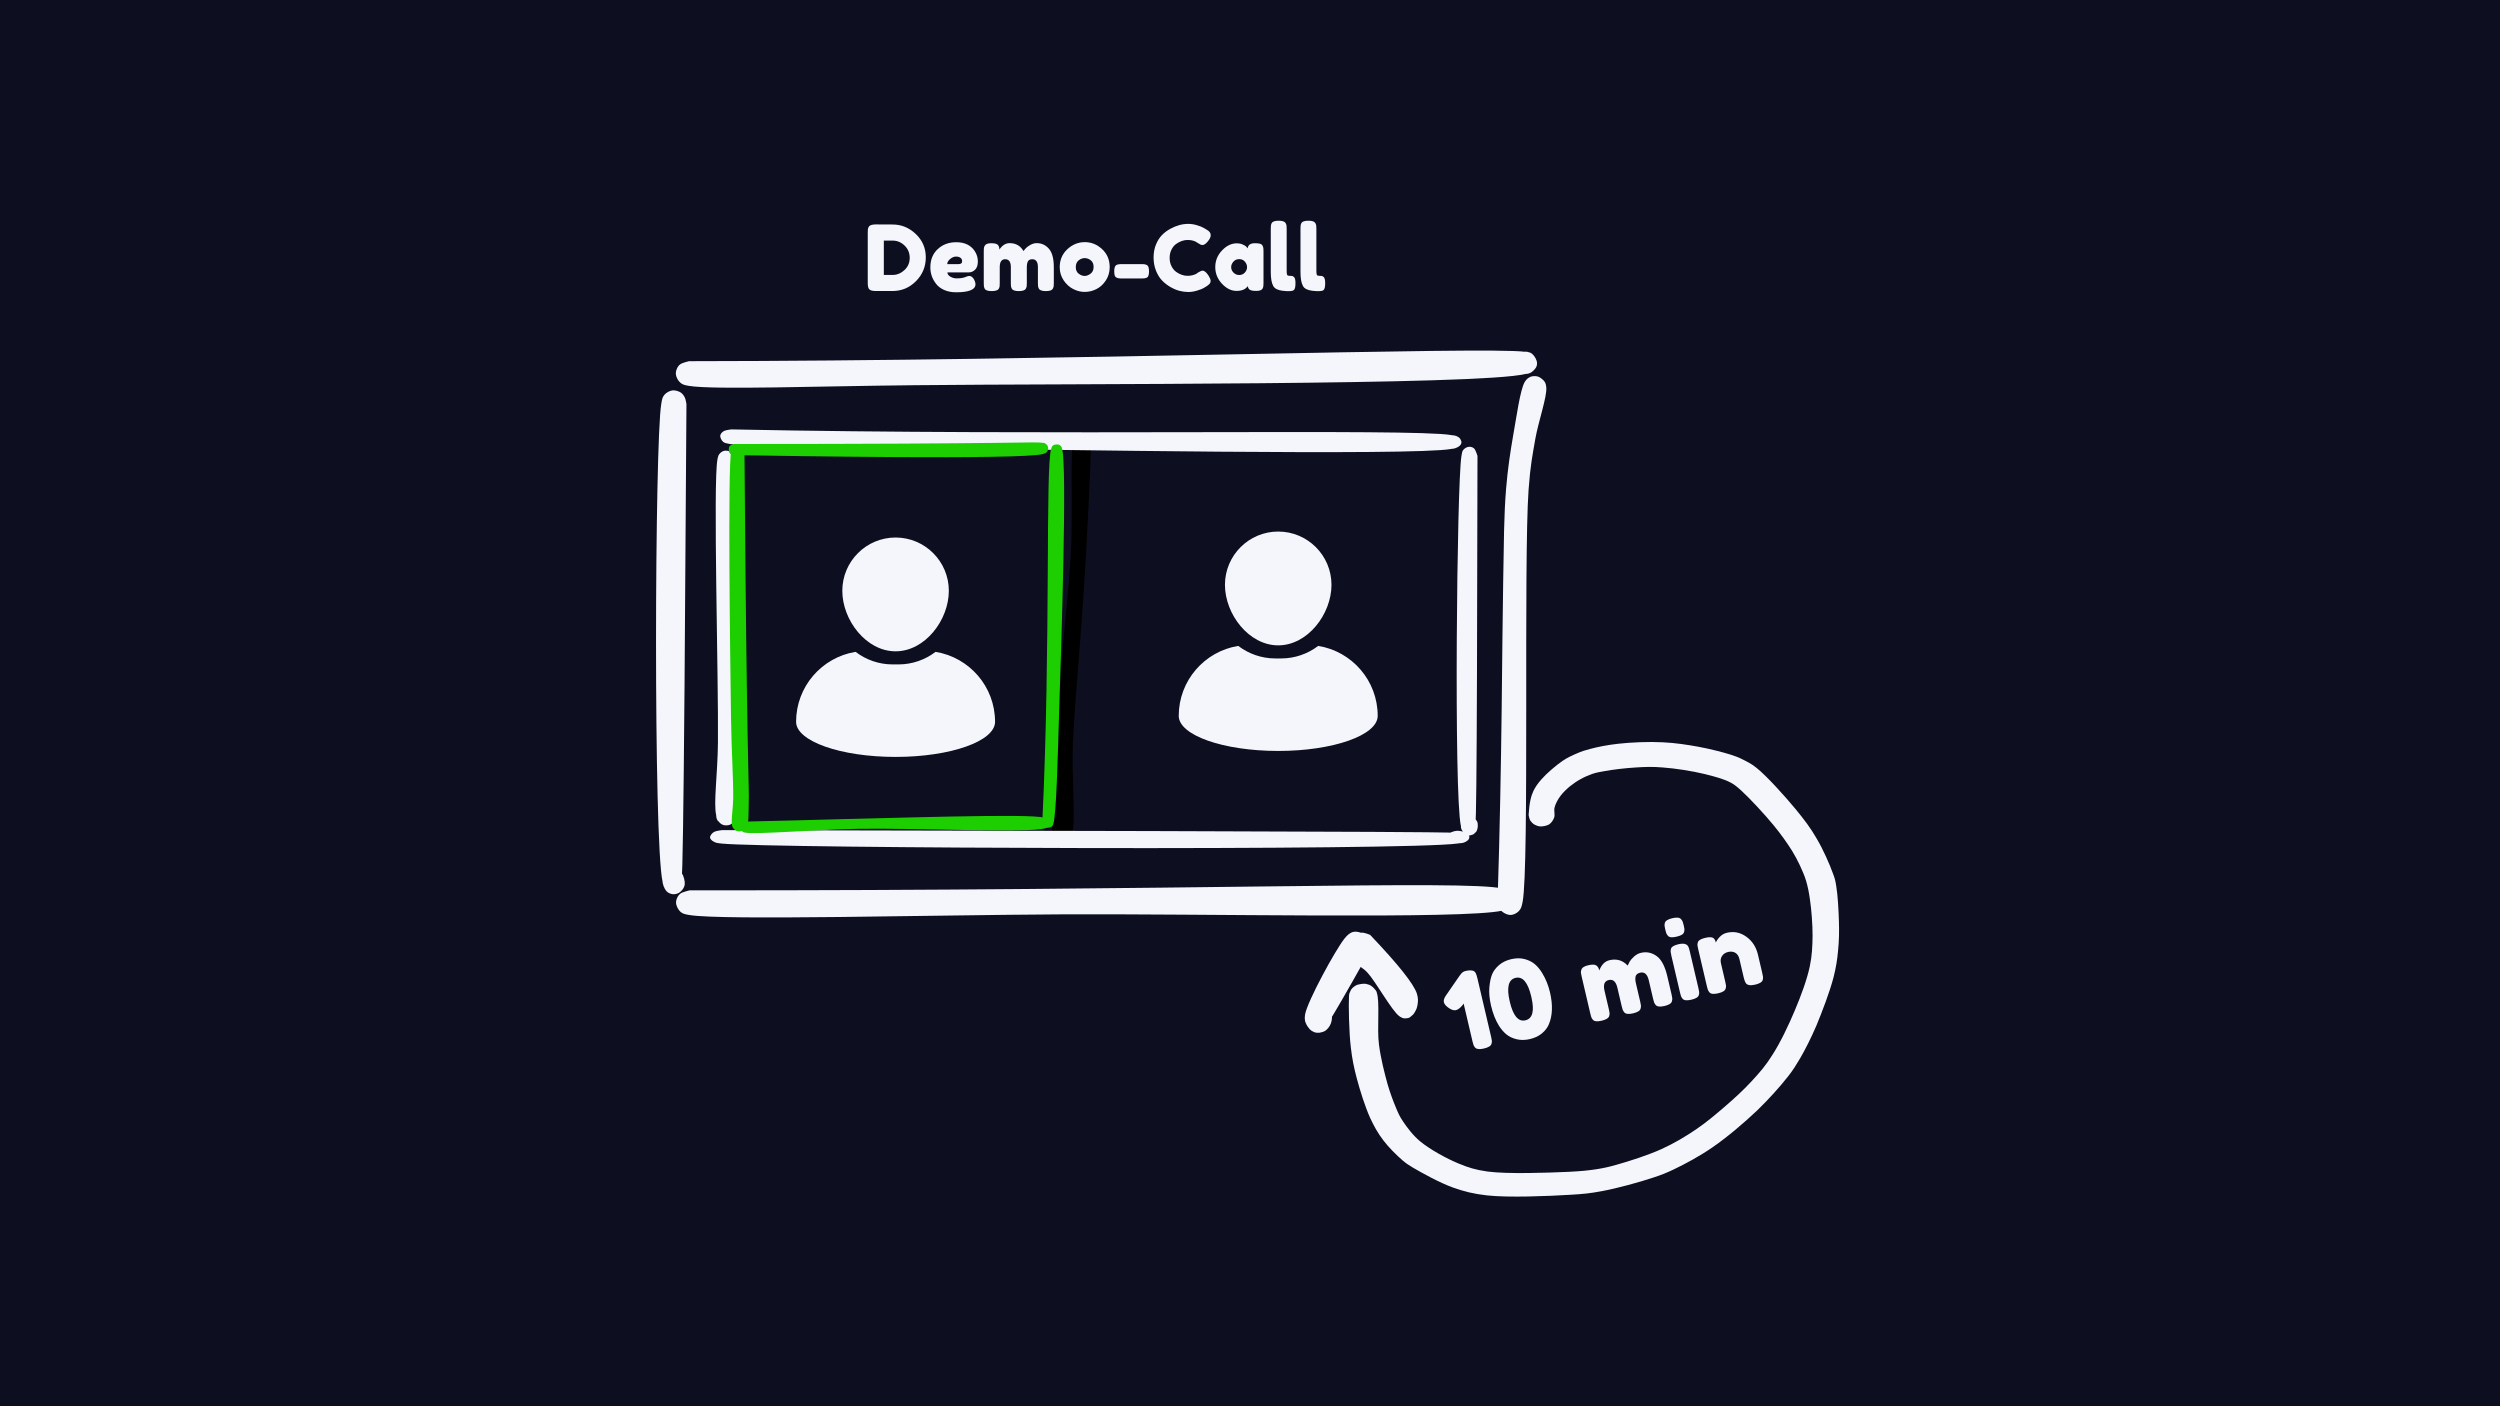 <?xml version="1.0" encoding="utf-8"?>
<svg xmlns="http://www.w3.org/2000/svg" height="1080" preserveAspectRatio="xMidYMid meet" version="1.0" viewBox="0 0 1440 810" width="1920" zoomAndPan="magnify">
  <defs>
    <g/>
    <clipPath id="bc1ad543d6">
      <path clip-rule="nonzero" d="M 389.27 201.832 L 885.355 201.832 L 885.355 223.406 L 389.27 223.406 Z M 389.27 201.832"/>
    </clipPath>
    <clipPath id="3d45946570">
      <path clip-rule="nonzero" d="M 396.879 208.043 C 615.645 207.848 855.488 199.504 878.453 202.645 C 880.957 202.941 881.48 202.941 882.523 203.824 C 883.879 204.902 885.34 207.453 885.34 209.219 C 885.234 210.988 883.566 213.441 882.105 214.422 C 880.957 215.207 879.285 215.5 877.93 215.402 C 876.574 215.207 874.902 214.617 873.965 213.734 C 872.922 212.852 872.086 211.379 871.875 210.105 C 871.562 208.828 871.668 207.258 872.504 206.082 C 873.441 204.707 875.945 203.039 877.723 202.645 C 879.078 202.352 880.746 202.742 881.895 203.527 C 883.355 204.41 885.027 206.965 885.234 208.535 C 885.551 209.906 885.133 211.379 884.191 212.457 C 883.148 213.832 882.105 214.52 878.66 215.402 C 852.566 221.977 615.645 220.898 527.031 221.879 C 473.07 222.371 411.074 224.629 396.879 222.273 C 393.957 221.781 393.121 221.488 391.871 220.406 C 390.617 219.426 389.574 217.367 389.363 215.992 C 389.156 214.812 389.363 213.637 389.781 212.656 C 390.199 211.574 390.824 210.496 391.871 209.809 C 393.016 208.926 396.879 208.043 396.879 208.043"/>
    </clipPath>
    <clipPath id="352fb68007">
      <path clip-rule="nonzero" d="M 377.82 224.836 L 395.477 224.836 L 395.477 515.09 L 377.82 515.09 Z M 377.82 224.836"/>
    </clipPath>
    <clipPath id="1db2455c99">
      <path clip-rule="nonzero" d="M 395.395 232.773 C 393.727 511.621 393.039 512.703 391.766 513.781 C 390.684 514.758 389.016 515.082 387.742 515.082 C 386.465 514.973 384.895 514.43 383.914 513.352 C 382.734 512.055 381.461 509.133 381.656 507.188 C 381.852 505.242 383.719 502.645 385.09 501.672 C 386.27 500.809 387.84 500.699 389.113 500.918 C 390.391 501.133 391.961 501.891 392.746 503.078 C 393.824 504.484 394.609 507.621 394.414 509.457 C 394.219 510.973 393.238 512.484 392.254 513.352 C 391.273 514.324 389.801 514.973 388.43 515.082 C 387.152 515.082 385.582 514.758 384.504 513.781 C 383.129 512.703 382.441 511.512 381.656 507.945 C 376.359 484.699 377.145 255.047 380.871 232.773 C 381.363 229.527 381.656 228.773 382.637 227.473 C 383.719 226.176 385.68 225.098 387.25 224.879 C 388.82 224.664 390.98 225.312 392.254 226.176 C 393.238 226.934 394.02 228.016 394.512 229.098 C 395.004 230.176 395.395 232.773 395.395 232.773"/>
    </clipPath>
    <clipPath id="8767c7771b">
      <path clip-rule="nonzero" d="M 776.113 427.086 L 1060 427.086 L 1060 689.543 L 776.113 689.543 Z M 776.113 427.086"/>
    </clipPath>
    <clipPath id="142b18a142">
      <path clip-rule="nonzero" d="M 880.488 469.449 C 880.871 462.367 881.926 458.359 883.27 455.543 C 884.52 453.07 885.766 451.277 887.879 448.887 C 890.758 445.562 896.133 440.953 899.973 438.309 C 902.852 436.348 905.539 435.152 908.324 433.957 C 910.82 432.848 912.836 432.168 915.906 431.398 C 920.227 430.203 925.984 429.094 932.031 428.41 C 939.613 427.559 949.691 427.133 957.758 427.559 C 964.957 427.898 971.578 428.926 978.203 430.117 C 984.633 431.312 992.121 433.191 996.727 434.641 C 999.605 435.578 1001.336 436.176 1003.637 437.371 C 1006.324 438.734 1008.629 439.758 1011.797 442.32 C 1017.746 447.098 1028.113 458.613 1034.258 466.039 C 1039.152 472.012 1042.895 476.871 1046.352 482.93 C 1050.094 489.16 1053.934 497.945 1055.758 503.066 C 1056.91 506.051 1057.199 507.332 1057.68 510.402 C 1058.543 515.438 1059.023 524.141 1059.215 530.539 C 1059.406 536.426 1059.309 541.973 1058.734 547.516 C 1058.254 552.805 1057.582 557.242 1056.047 563.215 C 1053.934 571.234 1049.617 582.668 1046.16 590.945 C 1043.184 597.855 1039.922 604.34 1036.848 609.629 C 1034.449 613.637 1032.914 616.199 1029.844 620.121 C 1025.426 625.754 1018.805 633.176 1012.086 639.66 C 1004.5 646.828 995 654.934 986.457 660.82 C 979.066 665.938 970.617 670.461 964.188 673.531 C 959.676 675.664 957.18 676.688 952.188 678.309 C 944.605 680.871 931.551 684.453 922.816 686.074 C 916.004 687.355 911.875 687.781 904.195 688.207 C 891.91 688.973 868.871 689.914 856.492 688.547 C 848.426 687.609 843.531 686.328 836.91 684.027 C 829.324 681.297 818.961 675.578 813.777 672.508 C 811.09 670.887 810.031 670.203 807.824 668.328 C 804.562 665.512 799.859 660.906 796.785 656.809 C 793.715 652.801 791.508 648.875 789.203 643.926 C 786.324 637.527 783.445 628.398 781.523 621.23 C 779.895 615.004 778.836 610.055 778.07 603.23 C 777.012 594.699 776.727 578.145 777.012 573.879 C 777.109 572.688 777.109 572.344 777.492 571.578 C 777.973 570.383 779.223 568.676 780.66 567.824 C 782.004 567.055 784.211 566.629 785.652 566.629 C 786.613 566.629 787.285 566.715 788.242 567.141 C 789.492 567.652 791.41 569.102 792.18 570.125 C 792.754 570.809 793.043 571.406 793.141 572.344 C 793.332 573.539 793.141 575.758 792.562 576.953 C 792.273 577.719 791.891 578.23 791.125 578.828 C 790.066 579.684 788.148 580.789 786.516 581.047 C 784.883 581.301 782.867 580.961 781.332 580.277 C 779.895 579.598 778.453 577.977 777.781 576.953 C 777.301 576.098 777.109 575.5 777.109 574.648 C 777.012 573.367 777.59 571.234 778.164 570.125 C 778.645 569.359 779.223 568.848 779.895 568.336 C 780.566 567.824 781.238 567.395 782.195 567.141 C 783.539 566.797 786.035 566.629 787.379 566.883 C 788.34 567.055 789.012 567.309 789.781 567.824 C 790.836 568.676 792.082 569.527 792.945 571.578 C 794.961 576.609 793.043 592.395 794.289 601.695 C 795.348 609.883 797.457 617.988 799.281 624.645 C 800.816 629.848 802.547 634.457 804.176 638.297 C 805.426 641.281 806.289 643.242 808.113 645.891 C 810.512 649.473 813.777 653.91 818.191 657.578 C 823.758 662.098 832.973 667.219 839.98 670.121 C 845.738 672.508 849.676 673.789 856.875 674.812 C 868.395 676.348 891.91 675.496 903.43 674.98 C 910.34 674.641 914.852 674.215 919.746 673.445 C 923.969 672.766 926.656 672.168 931.168 670.887 C 938.176 668.926 949.215 665.426 957.086 661.844 C 964.379 658.516 970.809 654.676 976.953 650.496 C 982.906 646.484 988.184 641.965 993.559 637.355 C 998.934 632.75 1004.406 627.715 1009.109 622.598 C 1013.523 617.82 1017.172 613.637 1020.82 607.75 C 1025.523 600.5 1030.32 590.348 1033.969 581.645 C 1037.426 573.367 1040.785 564.41 1042.418 556.73 C 1043.762 550.418 1043.953 545.129 1044.047 538.984 C 1044.047 532.246 1043.375 523.797 1042.512 517.996 C 1041.938 513.816 1041.266 510.66 1040.305 507.332 C 1039.344 504.176 1038 501.188 1036.656 498.289 C 1035.312 495.473 1034.066 493.082 1032.145 489.926 C 1029.457 485.66 1025.812 480.457 1021.586 475.336 C 1016.402 469.023 1007.766 459.723 1003.062 455.457 C 1000.469 453.156 999.32 452.047 996.535 450.594 C 992.695 448.633 987.32 447.184 981.754 445.816 C 974.746 444.109 964.957 442.574 957.758 442.062 C 951.996 441.551 947.582 441.723 942.207 442.062 C 936.445 442.406 929.152 443.258 924.543 444.109 C 921.57 444.621 919.555 444.965 917.25 445.73 C 914.945 446.586 912.641 447.523 910.531 448.719 C 908.324 449.914 906.117 451.449 904.195 452.984 C 902.277 454.605 900.355 456.398 898.82 458.445 C 897.379 460.406 896.035 462.797 895.461 465.016 C 894.887 466.977 895.844 469.281 895.172 470.984 C 894.598 472.523 893.543 474.059 892.199 474.91 C 890.852 475.68 888.551 476.105 887.109 476.02 C 885.863 475.934 884.711 475.422 883.75 474.91 C 882.789 474.312 881.926 473.375 881.352 472.523 C 880.871 471.582 880.488 469.449 880.488 469.449"/>
    </clipPath>
    <clipPath id="d4ba67fcaf">
      <path clip-rule="nonzero" d="M 389.367 509.836 L 872.41 509.836 L 872.41 528.457 L 389.367 528.457 Z M 389.367 509.836"/>
    </clipPath>
    <clipPath id="49d782e774">
      <path clip-rule="nonzero" d="M 397.219 512.84 C 691.227 513.035 843.121 506.855 865.25 511.762 C 868.793 512.547 869.977 513.234 871.047 514.508 C 872.016 515.59 872.336 517.156 872.336 518.434 C 872.23 519.711 871.586 521.18 870.727 522.164 C 869.762 523.145 868.363 524.125 866.859 524.32 C 865.035 524.52 862.027 523.734 860.523 522.75 C 859.34 521.867 858.695 520.395 858.48 519.121 C 858.16 517.844 858.375 516.273 859.125 515.098 C 860.094 513.723 862.777 512.055 864.496 511.762 C 866 511.465 867.719 511.859 868.902 512.645 C 870.406 513.527 872.016 516.078 872.336 517.746 C 872.551 519.023 872.016 520.594 871.156 521.672 C 869.977 522.949 868.902 523.637 865.355 524.52 C 843.227 529.621 691.227 526.188 609.91 526.676 C 535.793 527.07 416.234 530.211 397.219 527.07 C 394.211 526.578 393.352 526.285 392.062 525.305 C 390.773 524.223 389.809 522.262 389.484 520.789 C 389.273 519.613 389.484 518.434 389.914 517.453 C 390.344 516.375 390.988 515.391 392.062 514.605 C 393.352 513.723 397.219 512.84 397.219 512.84"/>
    </clipPath>
    <clipPath id="2c285df13c">
      <path clip-rule="nonzero" d="M 862.465 216.527 L 890.805 216.527 L 890.805 527.148 L 862.465 527.148 Z M 862.465 216.527"/>
    </clipPath>
    <clipPath id="ef7331cf5c">
      <path clip-rule="nonzero" d="M 862.602 518.926 C 865.25 437.152 865.152 369.555 865.84 334.645 C 866.234 312.852 866.234 296.879 867.508 281.539 C 868.488 269.797 869.863 260.805 871.629 250.543 C 873.496 240.281 875.555 224.73 878.203 220.074 C 879.285 218.277 880.266 217.641 881.543 217.113 C 882.816 216.586 884.484 216.48 885.859 216.902 C 887.133 217.324 888.508 218.383 889.293 219.547 C 890.176 220.711 890.766 222.402 890.668 223.883 C 890.473 225.789 889 228.75 887.625 229.914 C 886.547 230.867 884.977 231.289 883.504 231.078 C 881.836 230.762 879.188 229.066 878.203 227.48 C 877.32 226.211 877.125 224.414 877.32 223.039 C 877.418 221.555 878.203 219.863 879.188 218.805 C 880.07 217.75 881.543 216.797 882.914 216.691 C 884.68 216.586 887.625 217.641 888.902 218.91 C 889.98 219.969 890.473 221.027 890.668 223.145 C 891.156 228.434 886.152 242.715 884.387 252.551 C 882.719 262.285 881.543 267.469 880.461 282.066 C 877.52 323.219 880.953 499.355 877.027 519.457 C 876.438 522.523 876.047 523.371 875.066 524.535 C 874.281 525.484 873.199 526.121 872.219 526.543 C 871.141 526.969 869.961 527.18 868.785 526.859 C 867.312 526.543 865.348 525.484 864.27 524.109 C 863.289 522.84 862.602 518.926 862.602 518.926"/>
    </clipPath>
    <clipPath id="22862bc4e4">
      <path clip-rule="nonzero" d="M 605.574 249.895 L 628.566 249.895 L 628.566 485.195 L 605.574 485.195 Z M 605.574 249.895"/>
    </clipPath>
    <clipPath id="c6cd422f27">
      <path clip-rule="nonzero" d="M 628.512 255.25 C 625.176 348.867 619.289 397.344 618.012 427.176 C 617.129 447.785 619.68 471.434 617.719 479.383 C 617.031 481.934 616.539 483.211 615.164 484.094 C 613.891 484.977 611.34 485.172 609.965 484.582 C 608.492 484.094 606.824 482.129 606.531 480.559 C 606.137 479.09 606.824 476.637 607.902 475.457 C 608.984 474.281 611.438 473.496 612.91 473.789 C 614.48 473.984 616.539 475.555 617.129 477.027 C 617.816 478.402 617.719 480.953 616.832 482.328 C 616.051 483.602 613.793 484.879 612.32 485.074 C 611.141 485.172 609.77 484.781 608.789 484.094 C 607.707 483.113 606.922 482.031 606.332 479.383 C 604.078 469.176 608.199 427.668 609.867 401.074 C 611.633 373.5 615.559 342.781 616.934 316.875 C 618.012 294.797 616.441 263.102 618.012 255.25 C 618.305 253.285 618.504 252.602 619.289 251.719 C 620.074 250.832 621.348 250.047 622.625 249.949 C 623.996 249.949 626.156 250.734 627.137 251.719 C 628.02 252.602 628.512 255.25 628.512 255.25"/>
    </clipPath>
    <clipPath id="b2a0b82bb7">
      <path clip-rule="nonzero" d="M 414.812 247.328 L 841.852 247.328 L 841.852 260.48 L 414.812 260.48 Z M 414.812 247.328"/>
    </clipPath>
    <clipPath id="04aa76d0fb">
      <path clip-rule="nonzero" d="M 421.281 247.336 C 605.668 251.148 813.246 246.703 835.859 250.594 C 838.875 251.07 839.805 251.387 840.73 252.34 C 841.66 253.215 841.891 255.039 841.312 256.074 C 840.73 257.105 838.758 258.219 837.137 258.453 C 835.629 258.691 833.078 258.219 831.918 257.504 C 830.758 256.707 829.832 255.039 830.18 253.93 C 830.41 252.816 832.035 251.387 833.426 250.91 C 834.934 250.516 837.484 250.594 838.875 251.148 C 840.266 251.703 841.543 253.293 841.773 254.324 C 841.891 255.199 841.543 256.152 840.73 256.789 C 839.805 257.66 838.875 258.059 835.859 258.613 C 813.246 262.574 605.668 259.012 529.363 258.059 C 483.906 257.582 432.066 257.582 420.473 255.754 C 418.152 255.359 417.457 255.199 416.527 254.484 C 415.484 253.609 414.672 251.863 414.906 250.754 C 415.02 249.801 416.066 248.766 417.109 248.211 C 418.27 247.656 421.281 247.336 421.281 247.336"/>
    </clipPath>
    <clipPath id="d7b7664ee2">
      <path clip-rule="nonzero" d="M 408.973 478.117 L 846.344 478.117 L 846.344 488.539 L 408.973 488.539 Z M 408.973 478.117"/>
    </clipPath>
    <clipPath id="14df25cb92">
      <path clip-rule="nonzero" d="M 415.883 478.156 C 843.191 478.953 844.234 479.391 845.273 480.113 C 846.055 480.691 846.445 481.633 846.312 482.359 C 846.312 483.082 845.664 483.953 844.754 484.531 C 843.973 485.109 842.672 485.617 841.242 485.688 C 839.551 485.836 836.562 485.398 835.262 484.82 C 834.219 484.312 833.57 483.445 833.309 482.719 C 833.18 481.996 833.309 481.129 833.961 480.477 C 834.871 479.68 837.34 478.664 839.164 478.52 C 840.852 478.449 843.582 479.098 844.754 479.824 C 845.793 480.332 846.312 481.199 846.312 481.922 C 846.445 482.719 846.055 483.59 845.273 484.168 C 844.234 484.965 843.191 485.328 839.812 485.836 C 811.203 490.078 442.41 488.66 415.883 485.906 C 413.023 485.617 412.371 485.473 411.332 484.895 C 410.16 484.387 409.121 483.371 408.992 482.504 C 408.859 481.488 410.031 479.895 411.332 479.172 C 412.504 478.52 415.883 478.156 415.883 478.156"/>
    </clipPath>
    <clipPath id="fb686a16fc">
      <path clip-rule="nonzero" d="M 411.965 259.512 L 424.641 259.512 L 424.641 475.445 L 411.965 475.445 Z M 411.965 259.512"/>
    </clipPath>
    <clipPath id="7245f5c820">
      <path clip-rule="nonzero" d="M 423.641 264.77 C 423.246 446.312 425.699 462.699 424.031 469.668 C 423.441 472.121 422.656 473.496 421.578 474.379 C 420.598 475.164 419.223 475.555 417.949 475.359 C 416.477 475.164 414.219 473.789 413.336 472.613 C 412.648 471.629 412.453 470.16 412.551 468.98 C 412.746 467.902 413.336 466.527 414.121 465.645 C 414.906 464.859 416.281 464.172 417.359 463.977 C 418.535 463.781 420.008 463.879 420.988 464.566 C 422.266 465.352 423.738 467.508 424.031 468.98 C 424.227 470.258 423.934 471.629 423.246 472.613 C 422.363 473.789 420.105 475.164 418.633 475.359 C 417.359 475.555 416.082 475.164 415.102 474.379 C 413.926 473.496 413.141 472.121 412.551 469.668 C 410.883 462.699 413.336 446.312 413.531 427.863 C 413.926 391.262 410.688 278.41 413.238 264.672 C 413.629 262.609 413.828 262.117 414.609 261.234 C 415.297 260.352 416.672 259.566 417.848 259.566 C 419.223 259.469 421.383 260.254 422.363 261.234 C 423.246 262.117 423.641 264.77 423.641 264.77"/>
    </clipPath>
    <clipPath id="1fba4eb38f">
      <path clip-rule="nonzero" d="M 839 257.281 L 851.277 257.281 L 851.277 481.289 L 839 481.289 Z M 839 257.281"/>
    </clipPath>
    <clipPath id="049b73b7ba">
      <path clip-rule="nonzero" d="M 851.031 262.594 C 850.684 478.484 850.254 479.465 849.133 480.25 C 848.012 481.133 845.852 481.426 844.559 480.84 C 843.266 480.25 841.883 478.387 841.539 476.816 C 841.277 475.344 841.883 472.891 842.832 471.809 C 843.695 470.633 845.852 469.848 847.148 470.141 C 848.527 470.34 850.254 471.91 850.859 473.281 C 851.461 474.656 851.289 477.207 850.598 478.582 C 849.91 479.855 847.922 481.035 846.629 481.23 C 845.594 481.426 844.473 481.035 843.609 480.25 C 842.574 479.367 842.055 478.484 841.453 475.637 C 837.41 457.484 839.121 278.688 841.797 262.594 C 842.141 260.434 842.227 259.945 842.918 259.062 C 843.609 258.277 844.816 257.492 845.852 257.391 C 846.801 257.195 848.184 257.492 849.047 258.277 C 849.996 259.16 851.031 262.594 851.031 262.594"/>
    </clipPath>
    <clipPath id="1ebb77a08b">
      <path clip-rule="nonzero" d="M 420.043 255.812 L 431.391 255.812 L 431.391 478.914 L 420.043 478.914 Z M 420.043 255.812"/>
    </clipPath>
    <clipPath id="d0cec05933">
      <path clip-rule="nonzero" d="M 428.812 259.566 C 430.09 440.227 431.66 452.789 431.266 462.898 C 431.07 468.883 431.465 474.77 429.695 477.125 C 428.812 478.402 427.047 478.891 425.871 478.891 C 424.887 478.988 423.809 478.402 423.121 477.812 C 422.434 477.223 421.746 476.34 421.648 475.359 C 421.453 474.184 421.945 472.121 422.73 471.238 C 423.613 470.258 425.574 469.668 426.852 469.863 C 428.125 470.059 429.695 471.434 430.285 472.414 C 430.777 473.297 430.777 474.477 430.578 475.359 C 430.383 476.242 429.895 477.223 429.008 477.812 C 428.125 478.5 426.066 478.988 424.887 478.793 C 423.906 478.598 423.023 477.812 422.434 477.125 C 421.848 476.34 421.648 475.652 421.551 474.379 C 421.16 471.434 422.238 465.938 422.336 459.656 C 422.434 448.57 421.355 433.262 421.062 413.34 C 420.57 377.031 419.098 271.246 421.16 259.664 C 421.453 258.094 421.453 257.703 422.141 257.113 C 422.828 256.426 424.398 255.742 425.379 255.84 C 426.262 255.84 427.242 256.426 427.832 257.016 C 428.324 257.703 428.812 259.566 428.812 259.566"/>
    </clipPath>
    <clipPath id="6fbe45a0b8">
      <path clip-rule="nonzero" d="M 419.734 254.789 L 603.797 254.789 L 603.797 263.348 L 419.734 263.348 Z M 419.734 254.789"/>
    </clipPath>
    <clipPath id="7c7e70d328">
      <path clip-rule="nonzero" d="M 422.828 255.742 C 588.277 255.742 596.422 254.27 600.348 255.055 C 601.723 255.348 602.508 255.543 603.094 256.328 C 603.586 257.016 603.98 258.488 603.586 259.273 C 603.195 260.254 601.328 261.531 600.348 261.531 C 599.367 261.531 598.188 260.746 597.699 259.961 C 597.207 259.176 597.109 257.703 597.504 256.918 C 598.09 256.035 599.957 254.957 601.035 255.055 C 601.918 255.152 603.094 256.133 603.488 256.918 C 603.781 257.703 603.781 259.176 603.293 259.961 C 602.801 260.746 602.309 261.039 600.641 261.531 C 588.082 264.965 445.594 262.512 427.832 262.219 C 424.594 262.219 423.418 262.512 422.043 262.117 C 421.16 261.824 420.473 261.434 420.18 260.746 C 419.688 259.961 419.59 257.996 420.18 257.113 C 420.57 256.328 422.828 255.742 422.828 255.742"/>
    </clipPath>
    <clipPath id="a8215a3908">
      <path clip-rule="nonzero" d="M 426 469 L 605 469 L 605 480 L 426 480 Z M 426 469"/>
    </clipPath>
    <clipPath id="c5ebd517b0">
      <path clip-rule="nonzero" d="M 426.422 473.328 L 604.039 467.758 L 604.355 477.805 L 426.738 483.375 Z M 426.422 473.328"/>
    </clipPath>
    <clipPath id="536afe4dde">
      <path clip-rule="nonzero" d="M 429.246 473.25 C 525.109 470.93 592.492 468.523 601.473 470.992 C 602.828 471.34 603.258 471.621 603.699 472.297 C 604.141 472.969 604.27 474.438 604.043 475.23 C 603.816 476.023 602.918 476.934 602.172 477.152 C 601.504 477.371 600.316 477.016 599.797 476.441 C 599.188 475.773 598.812 474.512 598.949 473.621 C 599.012 472.836 599.73 471.633 600.391 471.32 C 601.051 470.906 602.227 470.969 602.832 471.438 C 603.516 471.809 604.059 473.07 604.168 473.852 C 604.273 474.535 604.129 475.324 603.809 475.828 C 603.406 476.43 603 476.832 601.582 477.172 C 592.762 479.902 525.293 476.816 493.977 477.406 C 469.711 477.871 435.609 480.711 429.445 479.625 C 428.348 479.465 428.008 479.379 427.574 478.898 C 427.051 478.328 426.59 476.969 426.562 476.184 C 426.625 475.395 427.02 474.598 427.422 474.094 C 427.828 473.59 429.246 473.25 429.246 473.25"/>
    </clipPath>
    <clipPath id="04b125ace8">
      <path clip-rule="nonzero" d="M 600.328 255.906 L 613 255.906 L 613 476.793 L 600.328 476.793 Z M 600.328 255.906"/>
    </clipPath>
    <clipPath id="718bd7a4cf">
      <path clip-rule="nonzero" d="M 600.348 474.219 C 605.352 369.816 602.016 268.352 605.547 258.254 C 606.039 257.047 606.332 256.668 607.02 256.293 C 607.707 255.992 609.082 255.914 609.867 256.141 C 610.652 256.441 611.438 257.273 611.633 257.875 C 611.828 258.555 611.34 259.535 610.75 259.984 C 610.16 260.438 608.887 260.738 608.004 260.59 C 607.219 260.516 606.137 259.836 605.844 259.23 C 605.547 258.629 605.648 257.574 606.039 257.047 C 606.531 256.52 607.805 256.066 608.59 255.992 C 609.18 255.914 609.965 256.066 610.457 256.441 C 611.043 256.82 611.34 257.121 611.73 258.402 C 614.773 268.656 611.34 369.891 610.062 409.844 C 609.277 435.926 608.492 468.719 606.727 474.52 C 606.434 475.5 606.332 475.727 605.746 476.105 C 605.156 476.555 603.781 476.859 602.898 476.781 C 602.211 476.707 601.426 476.332 601.035 475.879 C 600.543 475.426 600.348 474.219 600.348 474.219"/>
    </clipPath>
    <clipPath id="4e9e307189">
      <path clip-rule="nonzero" d="M 485 309.609 L 547 309.609 L 547 376 L 485 376 Z M 485 309.609"/>
    </clipPath>
    <clipPath id="e737d08122">
      <path clip-rule="nonzero" d="M 458.277 375 L 573.777 375 L 573.777 436 L 458.277 436 Z M 458.277 375"/>
    </clipPath>
    <clipPath id="720ad7d87d">
      <path clip-rule="nonzero" d="M 705 306.172 L 767 306.172 L 767 372 L 705 372 Z M 705 306.172"/>
    </clipPath>
    <clipPath id="9d77d6878f">
      <path clip-rule="nonzero" d="M 678.68 372 L 794 372 L 794 432.922 L 678.68 432.922 Z M 678.68 372"/>
    </clipPath>
    <clipPath id="00ad285071">
      <path clip-rule="nonzero" d="M 751.496 536.547 L 788.738 536.547 L 788.738 594.953 L 751.496 594.953 Z M 751.496 536.547"/>
    </clipPath>
    <clipPath id="4820d9b0db">
      <path clip-rule="nonzero" d="M 787.492 550.324 C 762.816 594.406 761.645 594.758 760.004 594.848 C 758.445 595.023 756.492 594.492 755.164 593.52 C 753.836 592.547 752.664 590.422 752.039 589.094 C 751.648 588.121 751.57 587.324 751.57 586.262 C 751.648 584.758 752.195 582.277 753.055 580.863 C 753.992 579.355 755.867 578.117 757.117 577.586 C 758.055 577.145 758.68 577.055 759.613 577.145 C 761.02 577.32 763.129 578.031 764.301 579.18 C 765.551 580.242 766.645 582.191 767.035 583.961 C 767.422 585.641 767.191 587.941 766.566 589.535 C 765.941 591.219 764.613 592.898 763.285 593.785 C 761.879 594.672 759.691 594.934 758.367 594.848 C 757.43 594.758 756.727 594.492 755.945 593.961 C 754.773 593.164 753.133 591.57 752.43 589.98 C 751.727 588.387 751.258 586.969 751.727 584.312 C 753.133 576.523 769.297 547.051 774.375 540.676 C 776.168 538.465 777.34 537.578 778.824 536.961 C 780.074 536.516 781.402 536.605 782.574 536.871 C 783.742 537.137 784.992 537.668 785.93 538.73 C 787.102 539.969 788.352 542.27 788.664 544.219 C 788.898 546.078 787.492 550.324 787.492 550.324"/>
    </clipPath>
    <clipPath id="6d292c8925">
      <path clip-rule="nonzero" d="M 778.375 537.07 L 816.797 537.07 L 816.797 586.711 L 778.375 586.711 Z M 778.375 537.07"/>
    </clipPath>
    <clipPath id="aada5b1b60">
      <path clip-rule="nonzero" d="M 789.18 538.473 C 805.715 555.836 814.227 566.699 816.094 572.227 C 816.926 574.848 816.855 576.688 816.508 578.727 C 816.164 580.668 815.195 582.898 814.086 584.254 C 812.98 585.516 811.043 586.293 809.797 586.582 C 808.898 586.68 808.277 586.582 807.445 586.195 C 806.27 585.516 804.539 584.062 803.641 582.414 C 802.809 580.859 802.258 578.34 802.258 576.301 C 802.258 574.266 803.086 571.645 803.777 570.191 C 804.262 569.125 804.816 568.543 805.508 567.961 C 806.133 567.379 806.754 566.797 807.652 566.602 C 808.828 566.309 811.043 566.504 812.219 566.988 C 813.051 567.379 813.602 567.863 814.227 568.734 C 815.125 569.996 816.23 572.324 816.578 574.363 C 816.855 576.398 816.648 578.922 816.023 580.762 C 815.402 582.605 813.879 584.547 812.773 585.418 C 812.012 586.098 811.457 586.391 810.559 586.484 C 809.312 586.582 807.859 586.68 805.992 585.32 C 801.703 582.219 792.363 565.34 787.797 560.395 C 785.445 557.773 783.367 557 781.914 555.445 C 780.879 554.281 780.047 553.508 779.492 552.051 C 778.871 550.305 778.316 547.297 778.594 545.164 C 778.871 543.031 780.117 540.508 781.223 539.152 C 782.055 538.082 783.09 537.406 784.266 537.211 C 785.719 537.016 789.18 538.473 789.18 538.473"/>
    </clipPath>
  </defs>
  <rect fill="#ffffff" fill-opacity="1" height="972" width="1728" x="-144" y="-81"/>
  <rect fill="#0d0e20" fill-opacity="1" height="972" width="1728" x="-144" y="-81"/>
  <g clip-path="url(#bc1ad543d6)">
    <g clip-path="url(#3d45946570)">
      <path d="M 385.191 198.719 L 889.543 198.719 L 889.543 226.195 L 385.191 226.195 Z M 385.191 198.719" fill="#f4f6fc" fill-opacity="1" fill-rule="nonzero"/>
    </g>
  </g>
  <g clip-path="url(#352fb68007)">
    <g clip-path="url(#1db2455c99)">
      <path d="M 376.945 220.555 L 399.32 220.555 L 399.32 519.547 L 376.945 519.547 Z M 376.945 220.555" fill="#f4f6fc" fill-opacity="1" fill-rule="nonzero"/>
    </g>
  </g>
  <g clip-path="url(#8767c7771b)">
    <g clip-path="url(#142b18a142)">
      <path d="M 773.176 424.145 L 1063.055 424.145 L 1063.055 692.48 L 773.176 692.48 Z M 773.176 424.145" fill="#f4f6fc" fill-opacity="1" fill-rule="nonzero"/>
    </g>
  </g>
  <g clip-path="url(#d4ba67fcaf)">
    <g clip-path="url(#49d782e774)">
      <path d="M 385.191 507.836 L 876.59 507.836 L 876.59 531.094 L 385.191 531.094 Z M 385.191 507.836" fill="#f4f6fc" fill-opacity="1" fill-rule="nonzero"/>
    </g>
  </g>
  <g clip-path="url(#2c285df13c)">
    <g clip-path="url(#ef7331cf5c)">
      <path d="M 858.676 212.457 L 894.594 212.457 L 894.594 531.074 L 858.676 531.074 Z M 858.676 212.457" fill="#f4f6fc" fill-opacity="1" fill-rule="nonzero"/>
    </g>
  </g>
  <g clip-path="url(#22862bc4e4)">
    <g clip-path="url(#c6cd422f27)">
      <path d="M 602.41 246.023 L 632.438 246.023 L 632.438 488.949 L 602.41 488.949 Z M 602.41 246.023" fill="#000000" fill-opacity="1" fill-rule="nonzero"/>
    </g>
  </g>
  <g clip-path="url(#b2a0b82bb7)">
    <g clip-path="url(#04aa76d0fb)">
      <path d="M 410.266 244.16 L 846.395 244.16 L 846.395 261.789 L 410.266 261.789 Z M 410.266 244.16" fill="#f4f6fc" fill-opacity="1" fill-rule="nonzero"/>
    </g>
  </g>
  <g clip-path="url(#d7b7664ee2)">
    <g clip-path="url(#14df25cb92)">
      <path d="M 403.789 475.262 L 851.633 475.262 L 851.633 488.805 L 403.789 488.805 Z M 403.789 475.262" fill="#f4f6fc" fill-opacity="1" fill-rule="nonzero"/>
    </g>
  </g>
  <g clip-path="url(#fb686a16fc)">
    <g clip-path="url(#7245f5c820)">
      <path d="M 408.625 255.641 L 428.055 255.641 L 428.055 479.391 L 408.625 479.391 Z M 408.625 255.641" fill="#f4f6fc" fill-opacity="1" fill-rule="nonzero"/>
    </g>
  </g>
  <g clip-path="url(#1fba4eb38f)">
    <g clip-path="url(#049b73b7ba)">
      <path d="M 838 253.469 L 854.828 253.469 L 854.828 485.234 L 838 485.234 Z M 838 253.469" fill="#f4f6fc" fill-opacity="1" fill-rule="nonzero"/>
    </g>
  </g>
  <g clip-path="url(#1ebb77a08b)">
    <g clip-path="url(#d0cec05933)">
      <path d="M 417.137 251.914 L 435.289 251.914 L 435.289 482.887 L 417.137 482.887 Z M 417.137 251.914" fill="#1dcf00" fill-opacity="1" fill-rule="nonzero"/>
    </g>
  </g>
  <g clip-path="url(#6fbe45a0b8)">
    <g clip-path="url(#7c7e70d328)">
      <path d="M 416.254 251.129 L 607.637 251.129 L 607.637 266.242 L 416.254 266.242 Z M 416.254 251.129" fill="#1dcf00" fill-opacity="1" fill-rule="nonzero"/>
    </g>
  </g>
  <g clip-path="url(#a8215a3908)">
    <g clip-path="url(#c5ebd517b0)">
      <g clip-path="url(#536afe4dde)">
        <path d="M 422.996 469.52 L 607.289 463.738 L 607.828 481.004 L 423.535 486.781 Z M 422.996 469.52" fill="#1dcf00" fill-opacity="1" fill-rule="nonzero"/>
      </g>
    </g>
  </g>
  <g clip-path="url(#04b125ace8)">
    <g clip-path="url(#718bd7a4cf)">
      <path d="M 596.422 252.977 L 615.656 252.977 L 615.656 479.875 L 596.422 479.875 Z M 596.422 252.977" fill="#1dcf00" fill-opacity="1" fill-rule="nonzero"/>
    </g>
  </g>
  <g clip-path="url(#4e9e307189)">
    <path d="M 515.852 375.16 C 532.77 375.16 546.527 357.203 546.527 340.289 C 546.527 323.371 532.77 309.609 515.852 309.609 C 498.934 309.609 485.172 323.371 485.172 340.289 C 485.172 357.203 498.934 375.16 515.852 375.16 Z M 515.852 375.16" fill="#f4f6fc" fill-opacity="1" fill-rule="nonzero"/>
  </g>
  <g clip-path="url(#e737d08122)">
    <path d="M 538.883 375.473 C 532.93 380.008 525.508 382.707 517.465 382.707 L 514.234 382.707 C 506.191 382.707 498.766 380.008 492.816 375.473 C 473.387 378.617 458.551 395.457 458.551 415.773 C 458.551 426.934 484.203 435.984 515.852 435.984 C 547.496 435.984 573.152 426.934 573.152 415.773 C 573.152 395.457 558.312 378.617 538.883 375.473 Z M 538.883 375.473" fill="#f4f6fc" fill-opacity="1" fill-rule="nonzero"/>
  </g>
  <g clip-path="url(#720ad7d87d)">
    <path d="M 736.254 371.727 C 753.172 371.727 766.934 353.77 766.934 336.855 C 766.934 319.938 753.172 306.172 736.254 306.172 C 719.336 306.172 705.574 319.938 705.574 336.855 C 705.578 353.77 719.34 371.727 736.254 371.727 Z M 736.254 371.727" fill="#f4f6fc" fill-opacity="1" fill-rule="nonzero"/>
  </g>
  <g clip-path="url(#9d77d6878f)">
    <path d="M 759.285 372.039 C 753.336 376.574 745.91 379.27 737.871 379.27 L 734.641 379.27 C 726.598 379.27 719.172 376.574 713.223 372.039 C 693.793 375.18 678.953 392.023 678.953 412.34 C 678.953 423.5 704.609 432.547 736.254 432.547 C 767.902 432.547 793.555 423.5 793.555 412.34 C 793.555 392.023 778.719 375.18 759.285 372.039 Z M 759.285 372.039" fill="#f4f6fc" fill-opacity="1" fill-rule="nonzero"/>
  </g>
  <g fill="#f4f6fc" fill-opacity="1">
    <g transform="translate(497.727, 167.674)">
      <g>
        <path d="M 6.75 -38.406 L 16.438 -38.359 C 21.488 -38.359 25.93 -36.535 29.766 -32.891 C 33.609 -29.242 35.531 -24.758 35.531 -19.438 C 35.531 -14.113 33.656 -9.551 29.906 -5.75 C 26.156 -1.945 21.613 -0.047 16.281 -0.047 L 6.703 -0.047 C 4.566 -0.047 3.238 -0.484 2.719 -1.359 C 2.301 -2.086 2.094 -3.203 2.094 -4.703 L 2.094 -33.797 C 2.094 -34.641 2.117 -35.254 2.172 -35.641 C 2.223 -36.023 2.391 -36.477 2.672 -37 C 3.16 -37.938 4.52 -38.406 6.75 -38.406 Z M 16.438 -9.312 C 18.945 -9.312 21.211 -10.242 23.234 -12.109 C 25.254 -13.973 26.266 -16.316 26.266 -19.141 C 26.266 -21.973 25.281 -24.336 23.312 -26.234 C 21.344 -28.141 19.031 -29.094 16.375 -29.094 L 11.359 -29.094 L 11.359 -9.312 Z M 16.438 -9.312"/>
      </g>
    </g>
  </g>
  <g fill="#f4f6fc" fill-opacity="1">
    <g transform="translate(534.569, 167.674)">
      <g>
        <path d="M 28.672 -17.078 C 28.672 -14.93 28.141 -13.344 27.078 -12.312 C 26.016 -11.289 24.836 -10.781 23.547 -10.781 L 11.141 -10.781 C 11.141 -9.801 11.711 -8.977 12.859 -8.312 C 14.016 -7.656 15.172 -7.328 16.328 -7.328 C 18.348 -7.328 19.938 -7.535 21.094 -7.953 L 21.656 -8.156 C 22.5 -8.539 23.195 -8.734 23.75 -8.734 C 24.875 -8.734 25.836 -7.953 26.641 -6.391 C 27.086 -5.441 27.312 -4.641 27.312 -3.984 C 27.312 -0.867 23.598 0.688 16.172 0.688 C 13.586 0.688 11.289 0.242 9.281 -0.641 C 7.281 -1.535 5.723 -2.719 4.609 -4.188 C 2.41 -7.008 1.312 -10.164 1.312 -13.656 C 1.312 -18.051 2.734 -21.566 5.578 -24.203 C 8.422 -26.836 11.969 -28.156 16.219 -28.156 C 21.07 -28.156 24.629 -26.445 26.891 -23.031 C 28.078 -21.207 28.672 -19.223 28.672 -17.078 Z M 17.641 -15.547 C 18.961 -15.547 19.625 -16.102 19.625 -17.219 C 19.625 -18.02 19.316 -18.664 18.703 -19.156 C 18.098 -19.645 17.227 -19.891 16.094 -19.891 C 14.957 -19.891 13.832 -19.426 12.719 -18.5 C 11.602 -17.57 11.047 -16.586 11.047 -15.547 Z M 17.641 -15.547"/>
      </g>
    </g>
  </g>
  <g fill="#f4f6fc" fill-opacity="1">
    <g transform="translate(564.555, 167.674)">
      <g>
        <path d="M 11.094 -23.906 C 12.727 -26.383 14.695 -27.625 17 -27.625 C 20.562 -27.625 23.211 -26.109 24.953 -23.078 C 25.336 -23.598 25.801 -24.145 26.344 -24.719 C 26.883 -25.301 27.75 -25.93 28.938 -26.609 C 30.125 -27.285 31.344 -27.625 32.594 -27.625 C 35.383 -27.625 37.723 -26.551 39.609 -24.406 C 41.492 -22.258 42.438 -18.711 42.438 -13.766 L 42.438 -4.609 C 42.438 -3.805 42.41 -3.203 42.359 -2.797 C 42.305 -2.398 42.141 -1.938 41.859 -1.406 C 41.41 -0.469 40.066 0 37.828 0 C 35.629 0 34.285 -0.488 33.797 -1.469 C 33.555 -1.988 33.41 -2.445 33.359 -2.844 C 33.305 -3.25 33.281 -3.852 33.281 -4.656 L 33.281 -13.812 C 33.281 -16.844 32.195 -18.359 30.031 -18.359 C 28.812 -18.359 27.984 -17.957 27.547 -17.156 C 27.109 -16.352 26.891 -15.223 26.891 -13.766 L 26.891 -4.609 C 26.891 -3.766 26.863 -3.148 26.812 -2.766 C 26.758 -2.391 26.598 -1.938 26.328 -1.406 C 25.836 -0.469 24.473 0 22.234 0 C 20.035 0 18.691 -0.488 18.203 -1.469 C 17.961 -1.988 17.816 -2.445 17.766 -2.844 C 17.711 -3.25 17.688 -3.852 17.688 -4.656 L 17.688 -13.812 C 17.688 -16.844 16.602 -18.359 14.438 -18.359 C 12.344 -18.359 11.297 -16.844 11.297 -13.812 L 11.297 -4.547 C 11.297 -3.742 11.27 -3.141 11.219 -2.734 C 11.164 -2.336 11.004 -1.879 10.734 -1.359 C 10.203 -0.453 8.836 0 6.641 0 C 4.441 0 3.098 -0.469 2.609 -1.406 C 2.367 -1.938 2.223 -2.391 2.172 -2.766 C 2.117 -3.148 2.094 -3.766 2.094 -4.609 L 2.094 -23.031 C 2.094 -23.832 2.117 -24.43 2.172 -24.828 C 2.223 -25.234 2.391 -25.676 2.672 -26.156 C 3.191 -27.102 4.426 -27.578 6.375 -27.578 C 8.332 -27.578 9.609 -27.258 10.203 -26.625 C 10.797 -26 11.094 -25.094 11.094 -23.906 Z M 11.094 -23.906"/>
      </g>
    </g>
  </g>
  <g fill="#f4f6fc" fill-opacity="1">
    <g transform="translate(609.089, 167.674)">
      <g>
        <path d="M 1.312 -13.766 C 1.312 -17.953 2.773 -21.406 5.703 -24.125 C 8.629 -26.844 11.977 -28.203 15.75 -28.203 C 19.52 -28.203 22.852 -26.848 25.75 -24.141 C 28.645 -21.441 30.094 -18 30.094 -13.812 C 30.094 -10.914 29.344 -8.344 27.844 -6.094 C 26.344 -3.844 24.52 -2.188 22.375 -1.125 C 20.227 -0.062 18.004 0.469 15.703 0.469 C 13.398 0.469 11.164 -0.098 9 -1.234 C 6.832 -2.367 5.008 -4.039 3.531 -6.25 C 2.051 -8.469 1.312 -10.973 1.312 -13.766 Z M 12.234 -10.016 C 13.359 -9.16 14.492 -8.734 15.641 -8.734 C 16.797 -8.734 17.945 -9.172 19.094 -10.047 C 20.25 -10.922 20.828 -12.211 20.828 -13.922 C 20.828 -15.629 20.285 -16.898 19.203 -17.734 C 18.117 -18.578 16.945 -19 15.688 -19 C 14.438 -19 13.27 -18.562 12.188 -17.688 C 11.102 -16.812 10.562 -15.523 10.562 -13.828 C 10.562 -12.141 11.117 -10.867 12.234 -10.016 Z M 12.234 -10.016"/>
      </g>
    </g>
  </g>
  <g fill="#f4f6fc" fill-opacity="1">
    <g transform="translate(640.488, 167.674)">
      <g>
        <path d="M 17.531 -7.281 L 5.078 -7.281 C 3.117 -7.281 1.945 -7.867 1.562 -9.047 C 1.395 -9.68 1.312 -10.484 1.312 -11.453 C 1.312 -12.43 1.414 -13.219 1.625 -13.812 C 1.832 -14.406 2.16 -14.828 2.609 -15.078 C 3.242 -15.391 4.082 -15.547 5.125 -15.547 L 17.578 -15.547 C 19.535 -15.547 20.688 -14.969 21.031 -13.812 C 21.238 -13.188 21.344 -12.383 21.344 -11.406 C 21.344 -10.426 21.25 -9.629 21.062 -9.016 C 20.875 -8.41 20.566 -7.988 20.141 -7.75 C 19.516 -7.438 18.645 -7.281 17.531 -7.281 Z M 17.531 -7.281"/>
      </g>
    </g>
  </g>
  <g fill="#f4f6fc" fill-opacity="1">
    <g transform="translate(663.148, 167.674)">
      <g>
        <path d="M 26.062 -10.047 L 27 -10.734 C 28.188 -11.43 29.023 -11.781 29.516 -11.781 C 30.598 -11.781 31.766 -10.801 33.016 -8.844 C 33.785 -7.625 34.172 -6.645 34.172 -5.906 C 34.172 -5.176 33.93 -4.566 33.453 -4.078 C 32.984 -3.586 32.438 -3.148 31.812 -2.766 C 31.188 -2.391 30.582 -2.023 30 -1.672 C 29.426 -1.328 28.25 -0.875 26.469 -0.312 C 24.695 0.238 22.984 0.516 21.328 0.516 C 19.672 0.516 17.992 0.301 16.297 -0.125 C 14.609 -0.562 12.863 -1.297 11.062 -2.328 C 9.27 -3.359 7.656 -4.613 6.219 -6.094 C 4.789 -7.57 3.613 -9.473 2.688 -11.797 C 1.77 -14.117 1.312 -16.641 1.312 -19.359 C 1.312 -22.078 1.766 -24.547 2.672 -26.766 C 3.578 -28.984 4.734 -30.816 6.141 -32.266 C 7.555 -33.711 9.172 -34.922 10.984 -35.891 C 14.398 -37.773 17.836 -38.719 21.297 -38.719 C 22.93 -38.719 24.594 -38.461 26.281 -37.953 C 27.977 -37.453 29.266 -36.941 30.141 -36.422 L 31.391 -35.688 C 32.023 -35.301 32.516 -34.988 32.859 -34.75 C 33.766 -34.008 34.219 -33.176 34.219 -32.25 C 34.219 -31.332 33.852 -30.367 33.125 -29.359 C 31.758 -27.473 30.535 -26.531 29.453 -26.531 C 28.828 -26.531 27.941 -26.914 26.797 -27.688 C 25.328 -28.863 23.375 -29.453 20.938 -29.453 C 18.664 -29.453 16.43 -28.672 14.234 -27.109 C 13.18 -26.336 12.305 -25.254 11.609 -23.859 C 10.91 -22.461 10.562 -20.883 10.562 -19.125 C 10.562 -17.363 10.91 -15.785 11.609 -14.391 C 12.305 -12.992 13.195 -11.895 14.281 -11.094 C 16.414 -9.562 18.633 -8.797 20.938 -8.797 C 22.008 -8.797 23.023 -8.93 23.984 -9.203 C 24.953 -9.484 25.645 -9.766 26.062 -10.047 Z M 26.062 -10.047"/>
      </g>
    </g>
  </g>
  <g fill="#f4f6fc" fill-opacity="1">
    <g transform="translate(698.681, 167.674)">
      <g>
        <path d="M 19.984 -24.641 C 20.191 -26.598 21.57 -27.578 24.125 -27.578 C 25.477 -27.578 26.488 -27.473 27.156 -27.266 C 27.82 -27.055 28.285 -26.688 28.547 -26.156 C 28.805 -25.633 28.961 -25.172 29.016 -24.766 C 29.066 -24.367 29.094 -23.77 29.094 -22.969 L 29.094 -4.656 C 29.094 -3.852 29.066 -3.25 29.016 -2.844 C 28.961 -2.445 28.816 -1.988 28.578 -1.469 C 28.086 -0.562 26.891 -0.109 24.984 -0.109 C 23.086 -0.109 21.816 -0.344 21.172 -0.812 C 20.523 -1.281 20.148 -1.969 20.047 -2.875 C 18.754 -1.031 16.598 -0.109 13.578 -0.109 C 10.555 -0.109 7.754 -1.484 5.172 -4.234 C 2.598 -6.992 1.312 -10.195 1.312 -13.844 C 1.312 -17.488 2.609 -20.68 5.203 -23.422 C 7.805 -26.16 10.66 -27.531 13.766 -27.531 C 14.953 -27.531 16.031 -27.316 17 -26.891 C 17.977 -26.473 18.66 -26.082 19.047 -25.719 C 19.43 -25.352 19.742 -24.992 19.984 -24.641 Z M 10.469 -13.75 C 10.469 -12.602 10.922 -11.566 11.828 -10.641 C 12.734 -9.723 13.832 -9.266 15.125 -9.266 C 16.414 -9.266 17.488 -9.734 18.344 -10.672 C 19.195 -11.617 19.625 -12.656 19.625 -13.781 C 19.625 -14.914 19.211 -15.973 18.391 -16.953 C 17.566 -17.93 16.469 -18.422 15.094 -18.422 C 13.719 -18.422 12.602 -17.93 11.75 -16.953 C 10.895 -15.973 10.469 -14.906 10.469 -13.75 Z M 10.469 -13.75"/>
      </g>
    </g>
  </g>
  <g fill="#f4f6fc" fill-opacity="1">
    <g transform="translate(729.871, 167.674)">
      <g>
        <path d="M 2.094 -35.953 C 2.094 -36.754 2.117 -37.352 2.172 -37.75 C 2.223 -38.156 2.367 -38.617 2.609 -39.141 C 3.098 -40.078 4.461 -40.547 6.703 -40.547 C 8.828 -40.547 10.148 -40.078 10.672 -39.141 C 10.953 -38.617 11.117 -38.145 11.172 -37.719 C 11.223 -37.301 11.25 -36.691 11.25 -35.891 L 11.25 -11.672 C 11.25 -10.41 11.352 -9.613 11.562 -9.281 C 11.77 -8.957 12.234 -8.797 12.953 -8.797 C 13.672 -8.797 14.148 -8.77 14.391 -8.719 C 14.629 -8.664 14.926 -8.516 15.281 -8.266 C 15.977 -7.816 16.328 -6.578 16.328 -4.547 C 16.328 -2.348 15.977 -1.004 15.281 -0.516 C 14.375 0.109 12.211 0.211 8.797 -0.203 C 6.109 -0.555 4.363 -1.445 3.562 -2.875 C 2.582 -4.582 2.094 -7.305 2.094 -11.047 Z M 2.094 -35.953"/>
      </g>
    </g>
  </g>
  <g fill="#f4f6fc" fill-opacity="1">
    <g transform="translate(746.983, 167.674)">
      <g>
        <path d="M 2.094 -35.953 C 2.094 -36.754 2.117 -37.352 2.172 -37.75 C 2.223 -38.156 2.367 -38.617 2.609 -39.141 C 3.098 -40.078 4.461 -40.547 6.703 -40.547 C 8.828 -40.547 10.148 -40.078 10.672 -39.141 C 10.953 -38.617 11.117 -38.145 11.172 -37.719 C 11.223 -37.301 11.25 -36.691 11.25 -35.891 L 11.25 -11.672 C 11.25 -10.41 11.352 -9.613 11.562 -9.281 C 11.77 -8.957 12.234 -8.797 12.953 -8.797 C 13.672 -8.797 14.148 -8.77 14.391 -8.719 C 14.629 -8.664 14.926 -8.516 15.281 -8.266 C 15.977 -7.816 16.328 -6.578 16.328 -4.547 C 16.328 -2.348 15.977 -1.004 15.281 -0.516 C 14.375 0.109 12.211 0.211 8.797 -0.203 C 6.109 -0.555 4.363 -1.445 3.562 -2.875 C 2.582 -4.582 2.094 -7.305 2.094 -11.047 Z M 2.094 -35.953"/>
      </g>
    </g>
  </g>
  <g clip-path="url(#00ad285071)">
    <g clip-path="url(#4820d9b0db)">
      <path d="M 748.449 533.332 L 791.785 533.332 L 791.785 598.508 L 748.449 598.508 Z M 748.449 533.332" fill="#f4f6fc" fill-opacity="1" fill-rule="nonzero"/>
    </g>
  </g>
  <g clip-path="url(#6d292c8925)">
    <g clip-path="url(#aada5b1b60)">
      <path d="M 775.828 533.332 L 819.348 533.332 L 819.348 590.449 L 775.828 590.449 Z M 775.828 533.332" fill="#f4f6fc" fill-opacity="1" fill-rule="nonzero"/>
    </g>
  </g>
  <g fill="#f4f6fc" fill-opacity="1">
    <g transform="translate(837.849, 607.77)">
      <g>
        <path d="M 3.172 -46.094 C 3.973 -47.383 4.988 -48.176 6.219 -48.469 C 7.457 -48.758 8.441 -48.883 9.172 -48.844 C 9.91 -48.801 10.492 -48.691 10.922 -48.516 C 11.348 -48.336 11.738 -47.969 12.094 -47.406 C 12.445 -46.77 12.797 -45.719 13.141 -44.25 L 21.062 -10.438 C 21.281 -9.5 21.414 -8.789 21.469 -8.312 C 21.52 -7.844 21.453 -7.266 21.266 -6.578 C 20.953 -5.348 19.5 -4.43 16.906 -3.828 C 14.395 -3.242 12.711 -3.406 11.859 -4.312 C 11.391 -4.852 11.066 -5.363 10.891 -5.844 C 10.711 -6.332 10.508 -7.066 10.281 -8.047 L 5.203 -29.719 L 4.578 -28.797 C 3.223 -27.16 1.957 -26.203 0.781 -25.922 C -0.395 -25.648 -1.785 -26.07 -3.391 -27.188 C -5.004 -28.312 -5.938 -29.422 -6.188 -30.516 C -6.445 -31.609 -5.992 -32.973 -4.828 -34.609 L 3 -45.938 Z M 3.172 -46.094"/>
      </g>
    </g>
  </g>
  <g fill="#f4f6fc" fill-opacity="1">
    <g transform="translate(862.56, 601.983)">
      <g>
        <path d="M -3.094 -40.812 C -2.301 -42.727 -0.973 -44.488 0.891 -46.094 C 2.754 -47.707 5.082 -48.844 7.875 -49.5 C 10.676 -50.156 13.242 -50.176 15.578 -49.562 C 17.922 -48.957 19.879 -47.988 21.453 -46.656 C 23.023 -45.32 24.43 -43.645 25.672 -41.625 C 27.742 -38.27 29.258 -34.551 30.219 -30.469 C 31.938 -23.133 31.711 -16.945 29.547 -11.906 C 28.754 -10.02 27.441 -8.305 25.609 -6.766 C 23.773 -5.223 21.477 -4.129 18.719 -3.484 C 15.969 -2.836 13.398 -2.801 11.016 -3.375 C 8.641 -3.957 6.672 -4.895 5.109 -6.188 C 3.547 -7.488 2.125 -9.141 0.844 -11.141 C -1.145 -14.359 -2.656 -18.172 -3.688 -22.578 C -4.633 -26.629 -4.969 -30.203 -4.688 -33.297 C -4.414 -36.391 -3.883 -38.895 -3.094 -40.812 Z M 16.062 -14.281 C 20.227 -15.25 21.379 -19.695 19.516 -27.625 L 19.438 -27.984 C 17.531 -36.117 14.516 -39.703 10.391 -38.734 C 6.266 -37.773 5.156 -33.219 7.062 -25.062 C 8.977 -16.914 11.977 -13.32 16.062 -14.281 Z M 16.062 -14.281"/>
      </g>
    </g>
  </g>
  <g fill="#f4f6fc" fill-opacity="1">
    <g transform="translate(899.475, 593.337)">
      <g/>
    </g>
  </g>
  <g fill="#f4f6fc" fill-opacity="1">
    <g transform="translate(914.836, 589.739)">
      <g>
        <path d="M 6.375 -30.766 C 7.613 -34.078 9.566 -36.047 12.234 -36.672 C 16.359 -37.641 19.848 -36.602 22.703 -33.562 C 23.004 -34.27 23.383 -35.031 23.844 -35.844 C 24.312 -36.664 25.145 -37.629 26.344 -38.734 C 27.539 -39.836 28.863 -40.562 30.312 -40.906 C 33.562 -41.664 36.57 -41.055 39.344 -39.078 C 42.113 -37.098 44.172 -33.238 45.516 -27.5 L 48 -16.875 C 48.219 -15.938 48.348 -15.227 48.391 -14.75 C 48.441 -14.281 48.375 -13.703 48.188 -13.016 C 47.914 -11.797 46.484 -10.883 43.891 -10.281 C 41.348 -9.688 39.656 -9.891 38.812 -10.891 C 38.395 -11.422 38.098 -11.91 37.922 -12.359 C 37.754 -12.816 37.562 -13.516 37.344 -14.453 L 34.859 -25.078 C 34.035 -28.598 32.375 -30.062 29.875 -29.469 C 28.445 -29.133 27.586 -28.441 27.297 -27.391 C 27.004 -26.348 27.062 -24.977 27.469 -23.281 L 29.953 -12.656 C 30.18 -11.676 30.316 -10.957 30.359 -10.5 C 30.398 -10.051 30.328 -9.484 30.141 -8.797 C 29.848 -7.566 28.398 -6.648 25.797 -6.047 C 23.254 -5.441 21.562 -5.645 20.719 -6.656 C 20.301 -7.188 20.004 -7.676 19.828 -8.125 C 19.66 -8.582 19.469 -9.281 19.25 -10.219 L 16.766 -20.844 C 15.941 -24.363 14.281 -25.828 11.781 -25.234 C 9.344 -24.672 8.535 -22.629 9.359 -19.109 L 11.875 -8.359 C 12.094 -7.422 12.227 -6.711 12.281 -6.234 C 12.332 -5.766 12.258 -5.188 12.062 -4.5 C 11.707 -3.301 10.258 -2.406 7.719 -1.812 C 5.156 -1.207 3.469 -1.391 2.656 -2.359 C 2.227 -2.898 1.93 -3.379 1.766 -3.797 C 1.609 -4.223 1.414 -4.926 1.188 -5.906 L -3.812 -27.281 C -4.031 -28.207 -4.164 -28.91 -4.219 -29.391 C -4.27 -29.879 -4.195 -30.441 -4 -31.078 C -3.664 -32.316 -2.363 -33.203 -0.094 -33.734 C 2.164 -34.266 3.727 -34.242 4.594 -33.672 C 5.457 -33.109 6.051 -32.141 6.375 -30.766 Z M 6.375 -30.766"/>
      </g>
    </g>
  </g>
  <g fill="#f4f6fc" fill-opacity="1">
    <g transform="translate(966.504, 577.638)">
      <g>
        <path d="M -3.812 -27.219 C -4.02 -28.145 -4.148 -28.848 -4.203 -29.328 C -4.254 -29.816 -4.207 -30.395 -4.062 -31.062 C -3.758 -32.25 -2.305 -33.148 0.297 -33.766 C 2.234 -34.211 3.688 -34.18 4.656 -33.672 C 5.477 -33.285 6.047 -32.508 6.359 -31.344 C 6.492 -30.945 6.648 -30.363 6.828 -29.594 L 11.812 -8.344 C 12.031 -7.406 12.164 -6.695 12.219 -6.219 C 12.27 -5.75 12.203 -5.172 12.016 -4.484 C 11.734 -3.305 10.301 -2.414 7.719 -1.812 C 5.156 -1.207 3.469 -1.391 2.656 -2.359 C 2.227 -2.898 1.93 -3.379 1.766 -3.797 C 1.609 -4.223 1.414 -4.926 1.188 -5.906 Z M 3.531 -40.828 C 3.363 -40.172 2.926 -39.629 2.219 -39.203 C 1.508 -38.785 0.52 -38.426 -0.75 -38.125 C -2.031 -37.82 -3.082 -37.703 -3.906 -37.766 C -4.738 -37.836 -5.375 -38.141 -5.812 -38.672 C -6.258 -39.203 -6.566 -39.691 -6.734 -40.141 C -6.898 -40.586 -7.094 -41.273 -7.312 -42.203 C -7.531 -43.141 -7.664 -43.848 -7.719 -44.328 C -7.77 -44.805 -7.719 -45.367 -7.562 -46.016 C -7.258 -47.234 -5.805 -48.148 -3.203 -48.766 C -0.66 -49.359 1 -49.172 1.781 -48.203 C 2.25 -47.66 2.566 -47.164 2.734 -46.719 C 2.898 -46.281 3.094 -45.594 3.312 -44.656 C 3.531 -43.719 3.664 -43.008 3.719 -42.531 C 3.77 -42.051 3.707 -41.484 3.531 -40.828 Z M 3.531 -40.828"/>
      </g>
    </g>
  </g>
  <g fill="#f4f6fc" fill-opacity="1">
    <g transform="translate(981.986, 574.012)">
      <g>
        <path d="M 12.719 -36.734 C 16.758 -37.68 20.488 -36.922 23.906 -34.453 C 27.332 -31.992 29.566 -28.535 30.609 -24.078 L 33.109 -13.391 C 33.328 -12.453 33.461 -11.742 33.516 -11.266 C 33.566 -10.797 33.516 -10.242 33.359 -9.609 C 33.047 -8.379 31.598 -7.461 29.016 -6.859 C 26.129 -6.18 24.285 -6.539 23.484 -7.938 C 23.086 -8.57 22.727 -9.578 22.406 -10.953 L 19.906 -21.641 C 19.52 -23.297 18.742 -24.477 17.578 -25.188 C 16.41 -25.895 15.023 -26.062 13.422 -25.688 C 11.828 -25.312 10.645 -24.52 9.875 -23.312 C 9.102 -22.113 8.906 -20.727 9.281 -19.156 L 11.797 -8.406 C 12.016 -7.469 12.148 -6.758 12.203 -6.281 C 12.254 -5.812 12.18 -5.254 11.984 -4.609 C 11.711 -3.391 10.285 -2.477 7.703 -1.875 C 5.141 -1.27 3.453 -1.453 2.641 -2.422 C 2.211 -2.953 1.914 -3.441 1.75 -3.891 C 1.582 -4.336 1.391 -5.031 1.172 -5.969 L -3.859 -27.453 C -4.066 -28.348 -4.195 -29.035 -4.25 -29.516 C -4.301 -30.004 -4.227 -30.566 -4.031 -31.203 C -3.719 -32.348 -2.281 -33.223 0.281 -33.828 C 2.738 -34.398 4.363 -34.285 5.156 -33.484 C 5.727 -32.898 6.129 -32.117 6.359 -31.141 C 6.441 -31.461 6.707 -31.953 7.156 -32.609 C 7.602 -33.273 8.051 -33.828 8.5 -34.266 C 9.645 -35.523 11.051 -36.348 12.719 -36.734 Z M 12.719 -36.734"/>
      </g>
    </g>
  </g>
</svg>